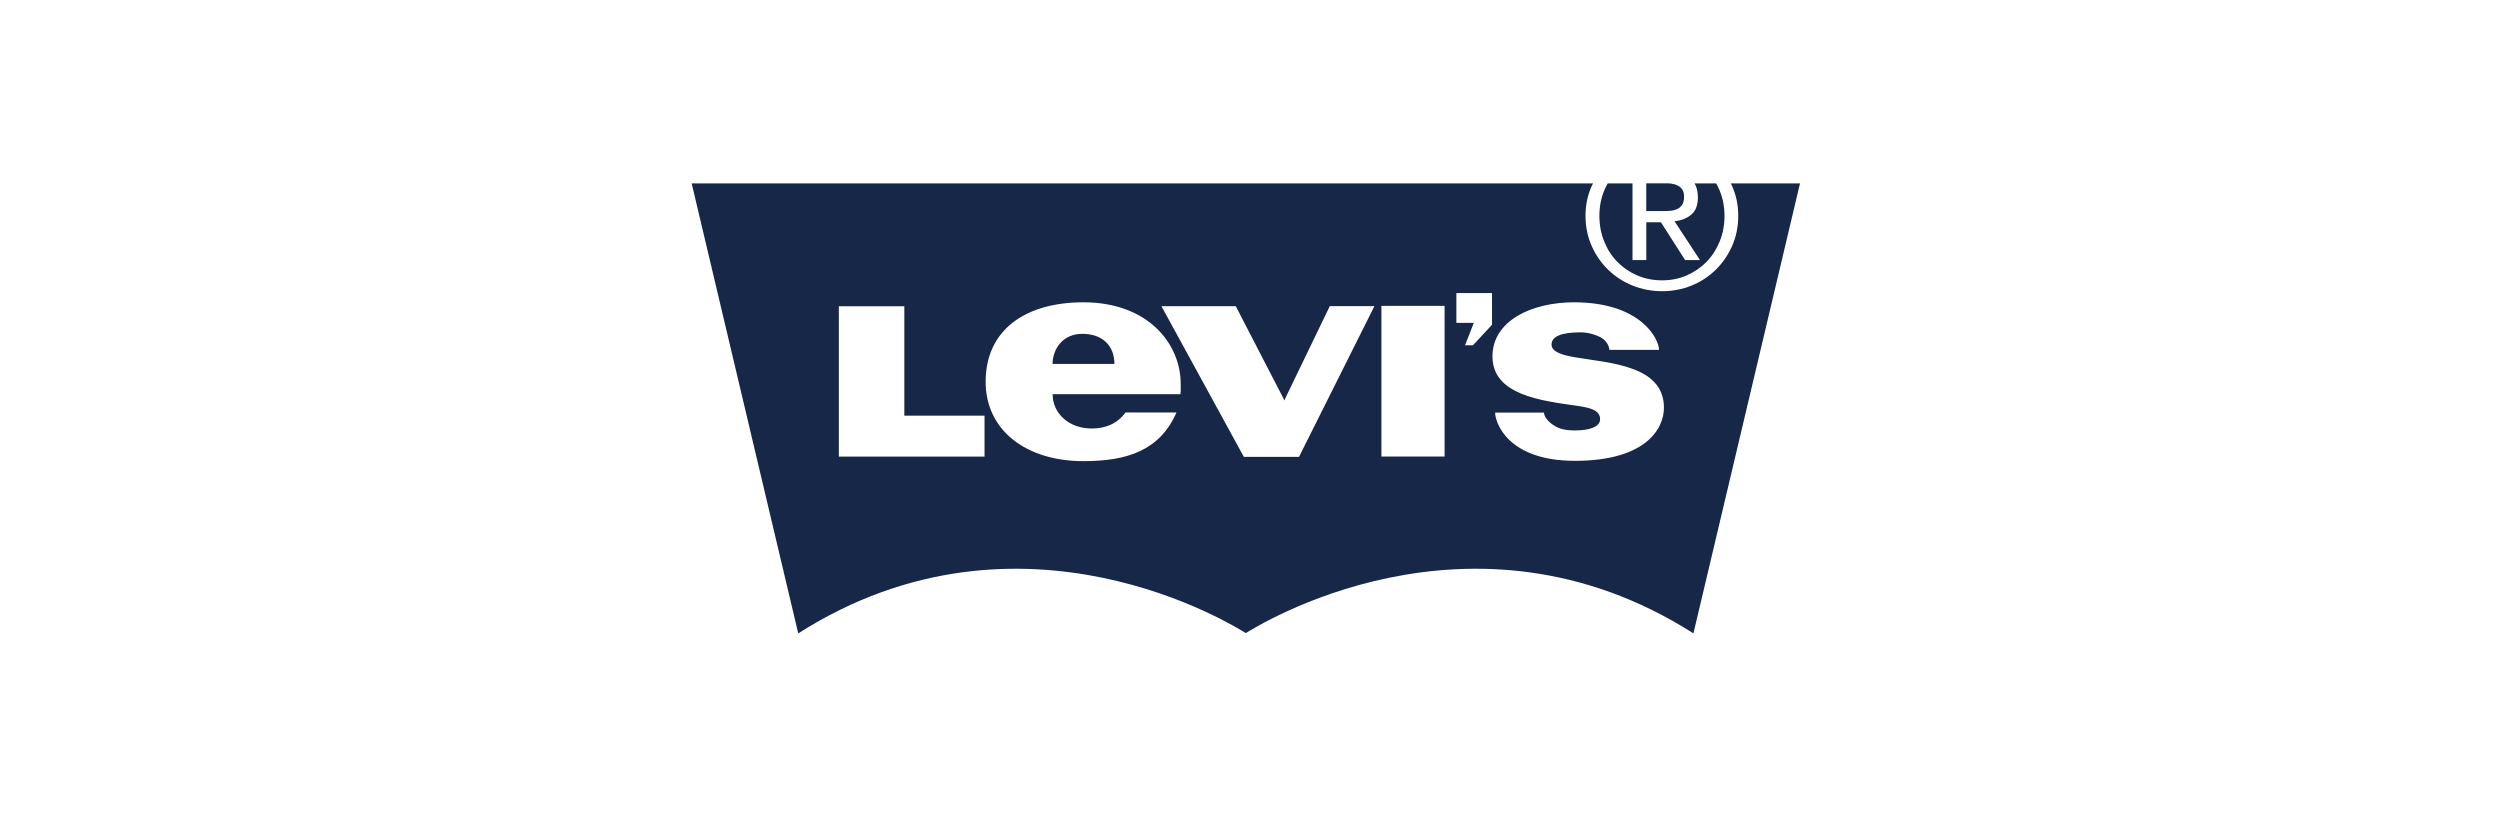 <svg width="300" height="98" viewBox="0 0 300 98" fill="none" xmlns="http://www.w3.org/2000/svg">
<path d="M200.343 25.304C200.678 25.283 200.971 25.215 201.232 25.099C201.492 24.988 201.7 24.814 201.854 24.577C202.008 24.345 202.088 24.018 202.088 23.597C202.088 23.244 202.019 22.964 201.881 22.754C201.748 22.548 201.562 22.385 201.343 22.269C201.104 22.153 200.849 22.074 200.588 22.042C200.466 22.021 200.343 22.011 200.221 22H197.55V25.331H199.279C199.657 25.336 200.008 25.325 200.343 25.304ZM194.082 31.422C194.757 32.113 195.55 32.656 196.47 33.051C197.385 33.446 198.38 33.641 199.455 33.641C200.513 33.641 201.492 33.446 202.402 33.051C203.296 32.666 204.104 32.113 204.78 31.422C205.456 30.732 205.982 29.915 206.365 28.972C206.749 28.029 206.94 27.001 206.94 25.894C206.94 24.819 206.749 23.813 206.365 22.88C206.243 22.58 206.099 22.29 205.94 22.011H203.349C203.615 22.453 203.748 23.012 203.748 23.676C203.748 24.624 203.482 25.32 202.945 25.763C202.407 26.205 201.742 26.469 200.944 26.548L203.993 31.206H202.211L199.311 26.669H197.556V31.206H195.901V22.005H192.927C192.768 22.285 192.624 22.58 192.502 22.875C192.119 23.808 191.927 24.814 191.927 25.889C191.927 27.001 192.119 28.029 192.502 28.967C192.879 29.915 193.406 30.732 194.082 31.422ZM129.864 40.06C127.555 40.06 126.331 41.846 126.305 43.675H133.732C133.726 41.52 132.348 40.06 129.864 40.06ZM207.69 22.005C207.743 22.121 207.807 22.227 207.86 22.343C208.345 23.439 208.589 24.619 208.589 25.889C208.589 27.196 208.345 28.398 207.86 29.499C207.376 30.6 206.717 31.554 205.887 32.371C205.057 33.188 204.073 33.831 202.987 34.268C201.881 34.716 200.705 34.943 199.449 34.943C198.199 34.943 197.018 34.716 195.906 34.268C194.816 33.831 193.821 33.188 192.98 32.371C192.145 31.559 191.48 30.6 190.996 29.499C190.507 28.398 190.262 27.196 190.262 25.889C190.262 24.619 190.507 23.439 190.996 22.343C191.049 22.227 191.113 22.116 191.166 22.005H83L95.789 76.005C122.639 58.899 148.447 75.336 149.484 75.963H149.489L149.495 75.958H149.505L149.511 75.963H149.516C150.553 75.336 176.361 58.899 203.211 76.005L216 22.005H207.69ZM118.144 54.789H100.662V36.755H108.52V49.883H118.144V54.789ZM141.653 47.306H126.315C126.315 49.651 128.321 51.422 130.997 51.422C132.588 51.422 134.035 50.9 135.062 49.493H141.18C139.174 54.046 135.296 55.337 130.013 55.337C123.139 55.337 118.277 51.648 118.277 45.809C118.277 39.57 123.065 36.276 130.013 36.276C137.785 36.276 141.685 41.267 141.685 46.067C141.68 46.473 141.712 46.874 141.653 47.306ZM155.884 54.821H149.261L139.371 36.74H148.292L153.969 47.727L154.123 48.059L154.267 47.727L159.576 36.734H164.933L155.884 54.821ZM173.35 54.784H165.769V36.703H173.35V54.784ZM179.042 38.969L176.76 41.43H175.807L176.855 38.748H174.765V35.169H179.042V38.969ZM188.99 55.3C180.888 55.3 179.414 50.663 179.414 49.514H185.282C185.282 50.188 186.203 51 186.985 51.327C187.623 51.601 188.341 51.653 189.006 51.653C190.656 51.653 192.012 51.258 192.012 50.304C192.012 49.145 190.624 48.892 189.097 48.676C184.931 48.08 179.095 47.39 179.095 42.774C179.095 38.468 183.841 36.276 188.879 36.276C196.944 36.276 199.082 40.703 199.082 41.983H193.119C193.119 41.599 192.826 40.866 192.012 40.444C191.411 40.133 190.523 39.881 189.666 39.881C187.437 39.881 186.187 40.339 186.187 41.351C186.187 42.178 187.315 42.584 188.937 42.863C193.172 43.585 199.673 43.833 199.673 48.934C199.668 51.527 197.401 55.3 188.99 55.3Z" fill="#172747"/>
</svg>
